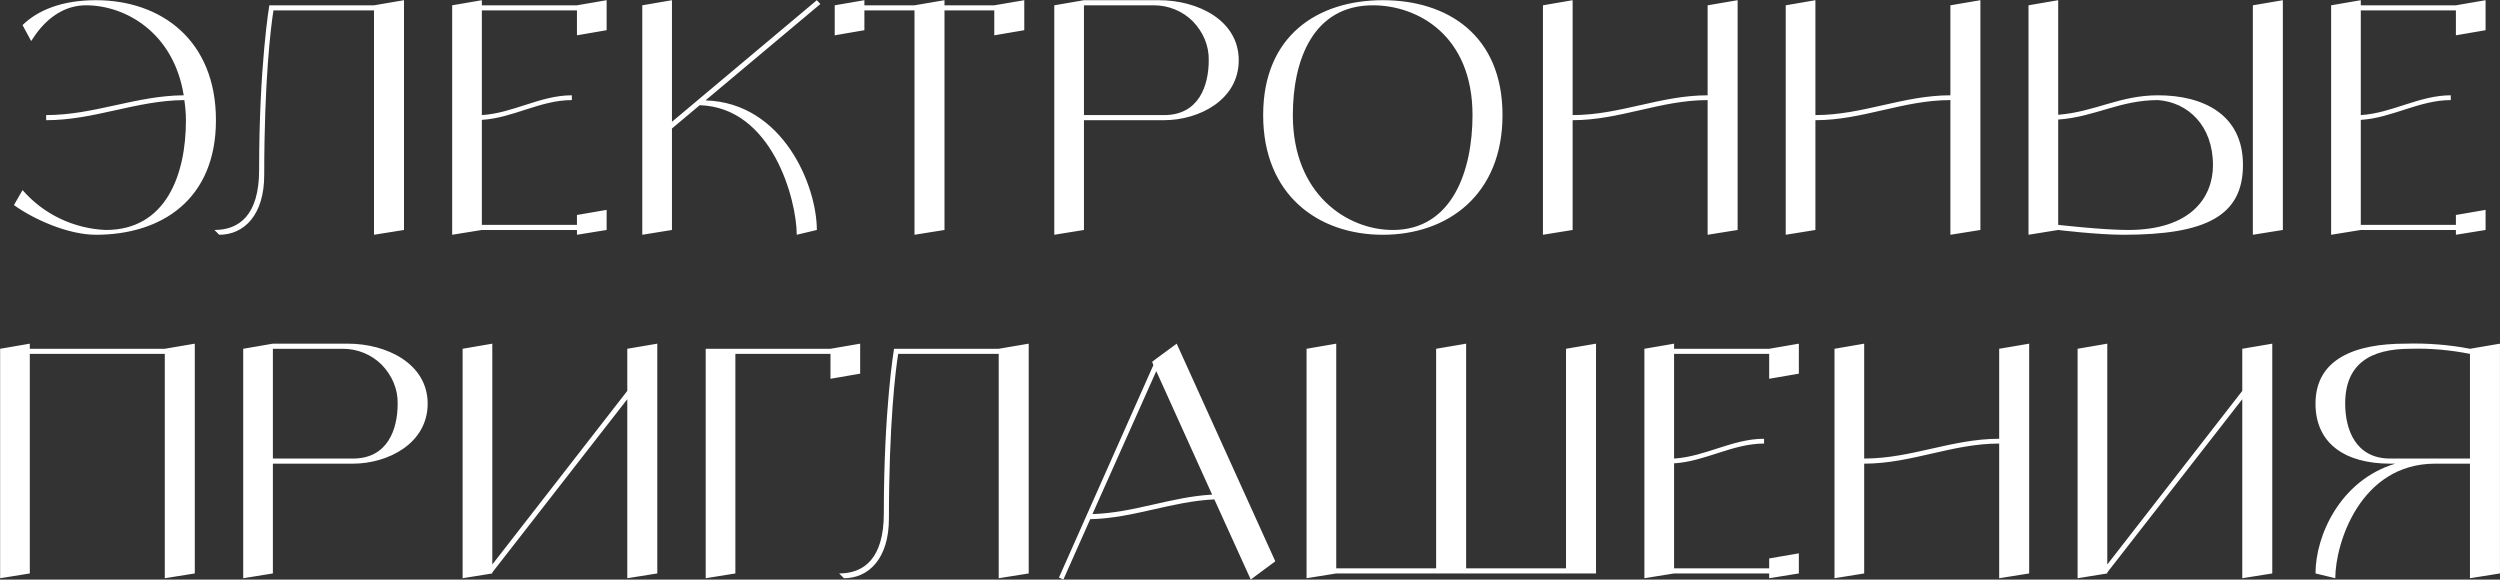 <?xml version="1.0" encoding="UTF-8"?> <svg xmlns="http://www.w3.org/2000/svg" width="6267" height="1453" viewBox="0 0 6267 1453" fill="none"><rect x="0" y="0" width="6267" height="1453" fill="#333333" stroke="none"/><path d="M240.522 0.5C403.722 0.5 541.322 100.5 541.322 301.3C541.322 501.3 403.722 588.5 240.522 588.5C171.722 588.5 86.122 550.9 34.922 514.1L56.522 476.5C109.322 537.3 185.322 573.3 265.322 576.5C415.722 576.5 466.122 438.9 466.122 301.3C466.122 284.5 464.522 267.7 462.122 250.9C341.322 251.7 237.322 301.3 115.722 301.3V288.5C236.522 288.5 340.522 239.7 460.522 238.9C435.722 82.9 315.722 13.3 215.722 13.3C125.322 13.3 81.322 100.5 78.122 102.9L56.522 62.9C94.122 26.1 154.122 0.5 240.522 0.5ZM937.541 13.3L1012.74 0.5V576.5L937.541 588.5V26.1H685.541C679.141 65.3 662.341 200.5 662.341 438.9C662.341 538.9 611.941 588.5 549.541 588.5L537.541 576.5C599.941 576.5 649.541 538.9 649.541 426.1C649.541 163.7 675.141 13.3 675.141 13.3H937.541ZM1446.3 13.3L1520.7 0.5V75.7L1446.3 88.5V26.1H1207.9V288.5C1286.3 283.7 1354.3 238.9 1433.5 238.9V250.9C1354.3 250.9 1286.3 295.7 1207.9 300.5V563.7H1446.3V538.9L1520.7 526.1V576.5L1446.3 588.5V576.5H1207.9L1133.5 588.5V13.3L1207.9 0.5V13.3H1446.3ZM1768.46 251.7C1962.86 257.3 2047.66 465.3 2047.66 576.5L1997.26 588.5C1997.26 502.1 1936.46 269.3 1754.06 263.7L1684.46 322.1V576.5L1610.06 588.5V13.3L1684.46 0.5V305.3L2047.66 0.5L2056.46 10.1L1768.46 251.7ZM2492.45 13.3L2567.65 0.5V75.7L2492.45 88.5V26.1H2367.65V576.5L2292.45 588.5V26.1H2166.85V75.7L2092.45 88.5V13.3L2166.85 0.5V13.3H2292.45L2367.65 0.5V13.3H2492.45ZM2905.27 0.5C3002.87 0.5 3105.27 50.9 3105.27 150.9C3105.27 250.9 3005.27 301.3 2918.07 301.3H2717.27V576.5L2642.87 588.5V13.3L2717.27 0.5H2905.27ZM2918.07 288.5C3005.27 288.5 3030.07 214.9 3030.07 150.9C3030.87 114.1 3015.67 79.7 2990.07 53.3C2964.47 27.7 2929.27 13.3 2892.47 13.3H2717.27V288.5H2918.07ZM3466.49 0.5C3628.89 0.5 3766.49 88.5 3766.49 288.5C3766.49 488.5 3628.89 588.5 3466.49 588.5C3304.09 588.5 3166.49 488.5 3166.49 288.5C3166.49 88.5 3304.09 0.5 3466.49 0.5ZM3491.29 576.5C3641.69 576.5 3691.29 426.1 3691.29 288.5C3691.29 88.5 3553.69 13.3 3441.69 13.3C3291.29 13.3 3240.89 150.9 3240.89 288.5C3240.89 488.5 3378.49 576.5 3491.29 576.5ZM4280.67 13.3L4355.87 0.5V576.5L4280.67 588.5V250.9C4162.27 250.9 4060.67 301.3 3942.27 301.3V576.5L3867.87 588.5V13.3L3942.27 0.5V288.5C4060.67 288.5 4162.27 238.9 4280.67 238.9V13.3ZM4889.27 13.3L4964.47 0.5V576.5L4889.27 588.5V250.9C4770.87 250.9 4669.27 301.3 4550.87 301.3V576.5L4476.47 588.5V13.3L4550.87 0.5V288.5C4669.27 288.5 4770.87 238.9 4889.27 238.9V13.3ZM5647.46 13.3L5722.66 0.5V576.5L5647.46 588.5V13.3ZM5409.86 238.9C5521.86 238.9 5622.66 286.1 5622.66 413.3C5622.66 541.3 5529.86 588.5 5322.66 588.5C5258.66 588.5 5159.46 576.5 5159.46 576.5L5085.06 588.5V13.3L5159.46 0.5V287.7C5251.46 280.5 5313.06 238.9 5409.86 238.9ZM5334.66 576.5C5493.86 576.5 5547.46 493.3 5547.46 414.1C5547.46 314.1 5484.26 256.5 5409.86 250.9C5313.06 250.9 5251.46 293.3 5159.46 299.7V563.7C5159.46 563.7 5271.46 576.5 5334.66 576.5ZM6156.45 13.3L6230.85 0.5V75.7L6156.45 88.5V26.1H5918.05V288.5C5996.45 283.7 6064.45 238.9 6143.65 238.9V250.9C6064.45 250.9 5996.45 295.7 5918.05 300.5V563.7H6156.45V538.9L6230.85 526.1V576.5L6156.45 588.5V576.5H5918.05L5843.65 588.5V13.3L5918.05 0.5V13.3H6156.45ZM413.113 874.3L488.313 861.5V1437.5L413.113 1449.5V887.1H74.713V1437.5L0.313 1449.5V874.3L74.713 861.5V874.3H413.113ZM872.069 861.5C969.669 861.5 1072.07 911.9 1072.07 1011.9C1072.07 1111.9 972.069 1162.3 884.869 1162.3H684.069V1437.5L609.669 1449.5V874.3L684.069 861.5H872.069ZM884.869 1149.5C972.069 1149.5 996.869 1075.9 996.869 1011.9C997.669 975.1 982.469 940.7 956.869 914.3C931.269 888.7 896.069 874.3 859.269 874.3H684.069V1149.5H884.869ZM1572.49 874.3L1647.69 861.5V1437.5L1572.49 1449.5V1000.7L1234.09 1435.1V1437.5L1159.69 1449.5V874.3L1234.09 861.5V1415.1L1572.49 979.9V874.3ZM2081.84 874.3L2156.24 861.5V936.7L2081.84 949.5V887.1H1843.44V1437.5L1769.04 1449.5V874.3H2081.84ZM2503.56 874.3L2578.76 861.5V1437.5L2503.56 1449.5V887.1H2251.56C2245.16 926.3 2228.36 1061.5 2228.36 1299.9C2228.36 1399.9 2177.96 1449.5 2115.56 1449.5L2103.56 1437.5C2165.96 1437.5 2215.56 1399.9 2215.56 1287.1C2215.56 1024.7 2241.16 874.3 2241.16 874.3H2503.56ZM3135.34 1452.7L3044.14 1251.9C2936.94 1256.7 2841.74 1299.1 2732.94 1301.5L2665.74 1452.7L2654.54 1447.9L2891.34 915.1L2888.14 907.1L2898.54 899.1L2949.74 861.5L3196.94 1407.1L3135.34 1452.7ZM2738.54 1288.7C2843.34 1285.5 2935.34 1245.5 3038.54 1239.9L2898.54 930.3L2738.54 1288.7ZM3925.69 874.3L4000.89 861.5V1437.5H3349.69L3275.29 1449.5V874.3L3349.69 861.5V1424.7H3600.09V874.3L3675.29 861.5V1424.7H3925.69V874.3ZM4434.97 874.3L4509.37 861.5V936.7L4434.97 949.5V887.1H4196.57V1149.5C4274.97 1144.7 4342.97 1099.9 4422.17 1099.9V1111.9C4342.97 1111.9 4274.97 1156.7 4196.57 1161.5V1424.7H4434.97V1399.9L4509.37 1387.1V1437.5L4434.97 1449.5V1437.5H4196.57L4122.17 1449.5V874.3L4196.57 861.5V874.3H4434.97ZM5011.53 874.3L5086.73 861.5V1437.5L5011.53 1449.5V1111.9C4893.13 1111.9 4791.53 1162.3 4673.13 1162.3V1437.5L4598.73 1449.5V874.3L4673.13 861.5V1149.5C4791.53 1149.5 4893.13 1099.9 5011.53 1099.9V874.3ZM5620.93 874.3L5696.13 861.5V1437.5L5620.93 1449.5V1000.7L5282.53 1435.1V1437.5L5208.13 1449.5V874.3L5282.53 861.5V1415.1L5620.93 979.9V874.3ZM6191.71 874.3L6266.91 861.5V1437.5L6191.71 1449.5V1162.3H6104.51C5916.51 1162.3 5854.11 1362.3 5854.11 1449.5L5804.51 1437.5C5804.51 1343.1 5866.11 1203.9 6004.51 1162.3H5991.71C5878.91 1162.3 5804.51 1111.9 5804.51 1011.9C5804.51 899.1 5904.51 861.5 6029.31 861.5C6083.71 859.9 6138.11 863.9 6191.71 874.3ZM5991.71 1149.5H6191.71V887.1C6142.91 877.5 6092.51 872.7 6042.11 874.3C5942.11 874.3 5878.91 911.9 5878.91 1011.9C5878.91 1075.9 5904.51 1149.5 5991.71 1149.5Z" fill="white"></path></svg> 